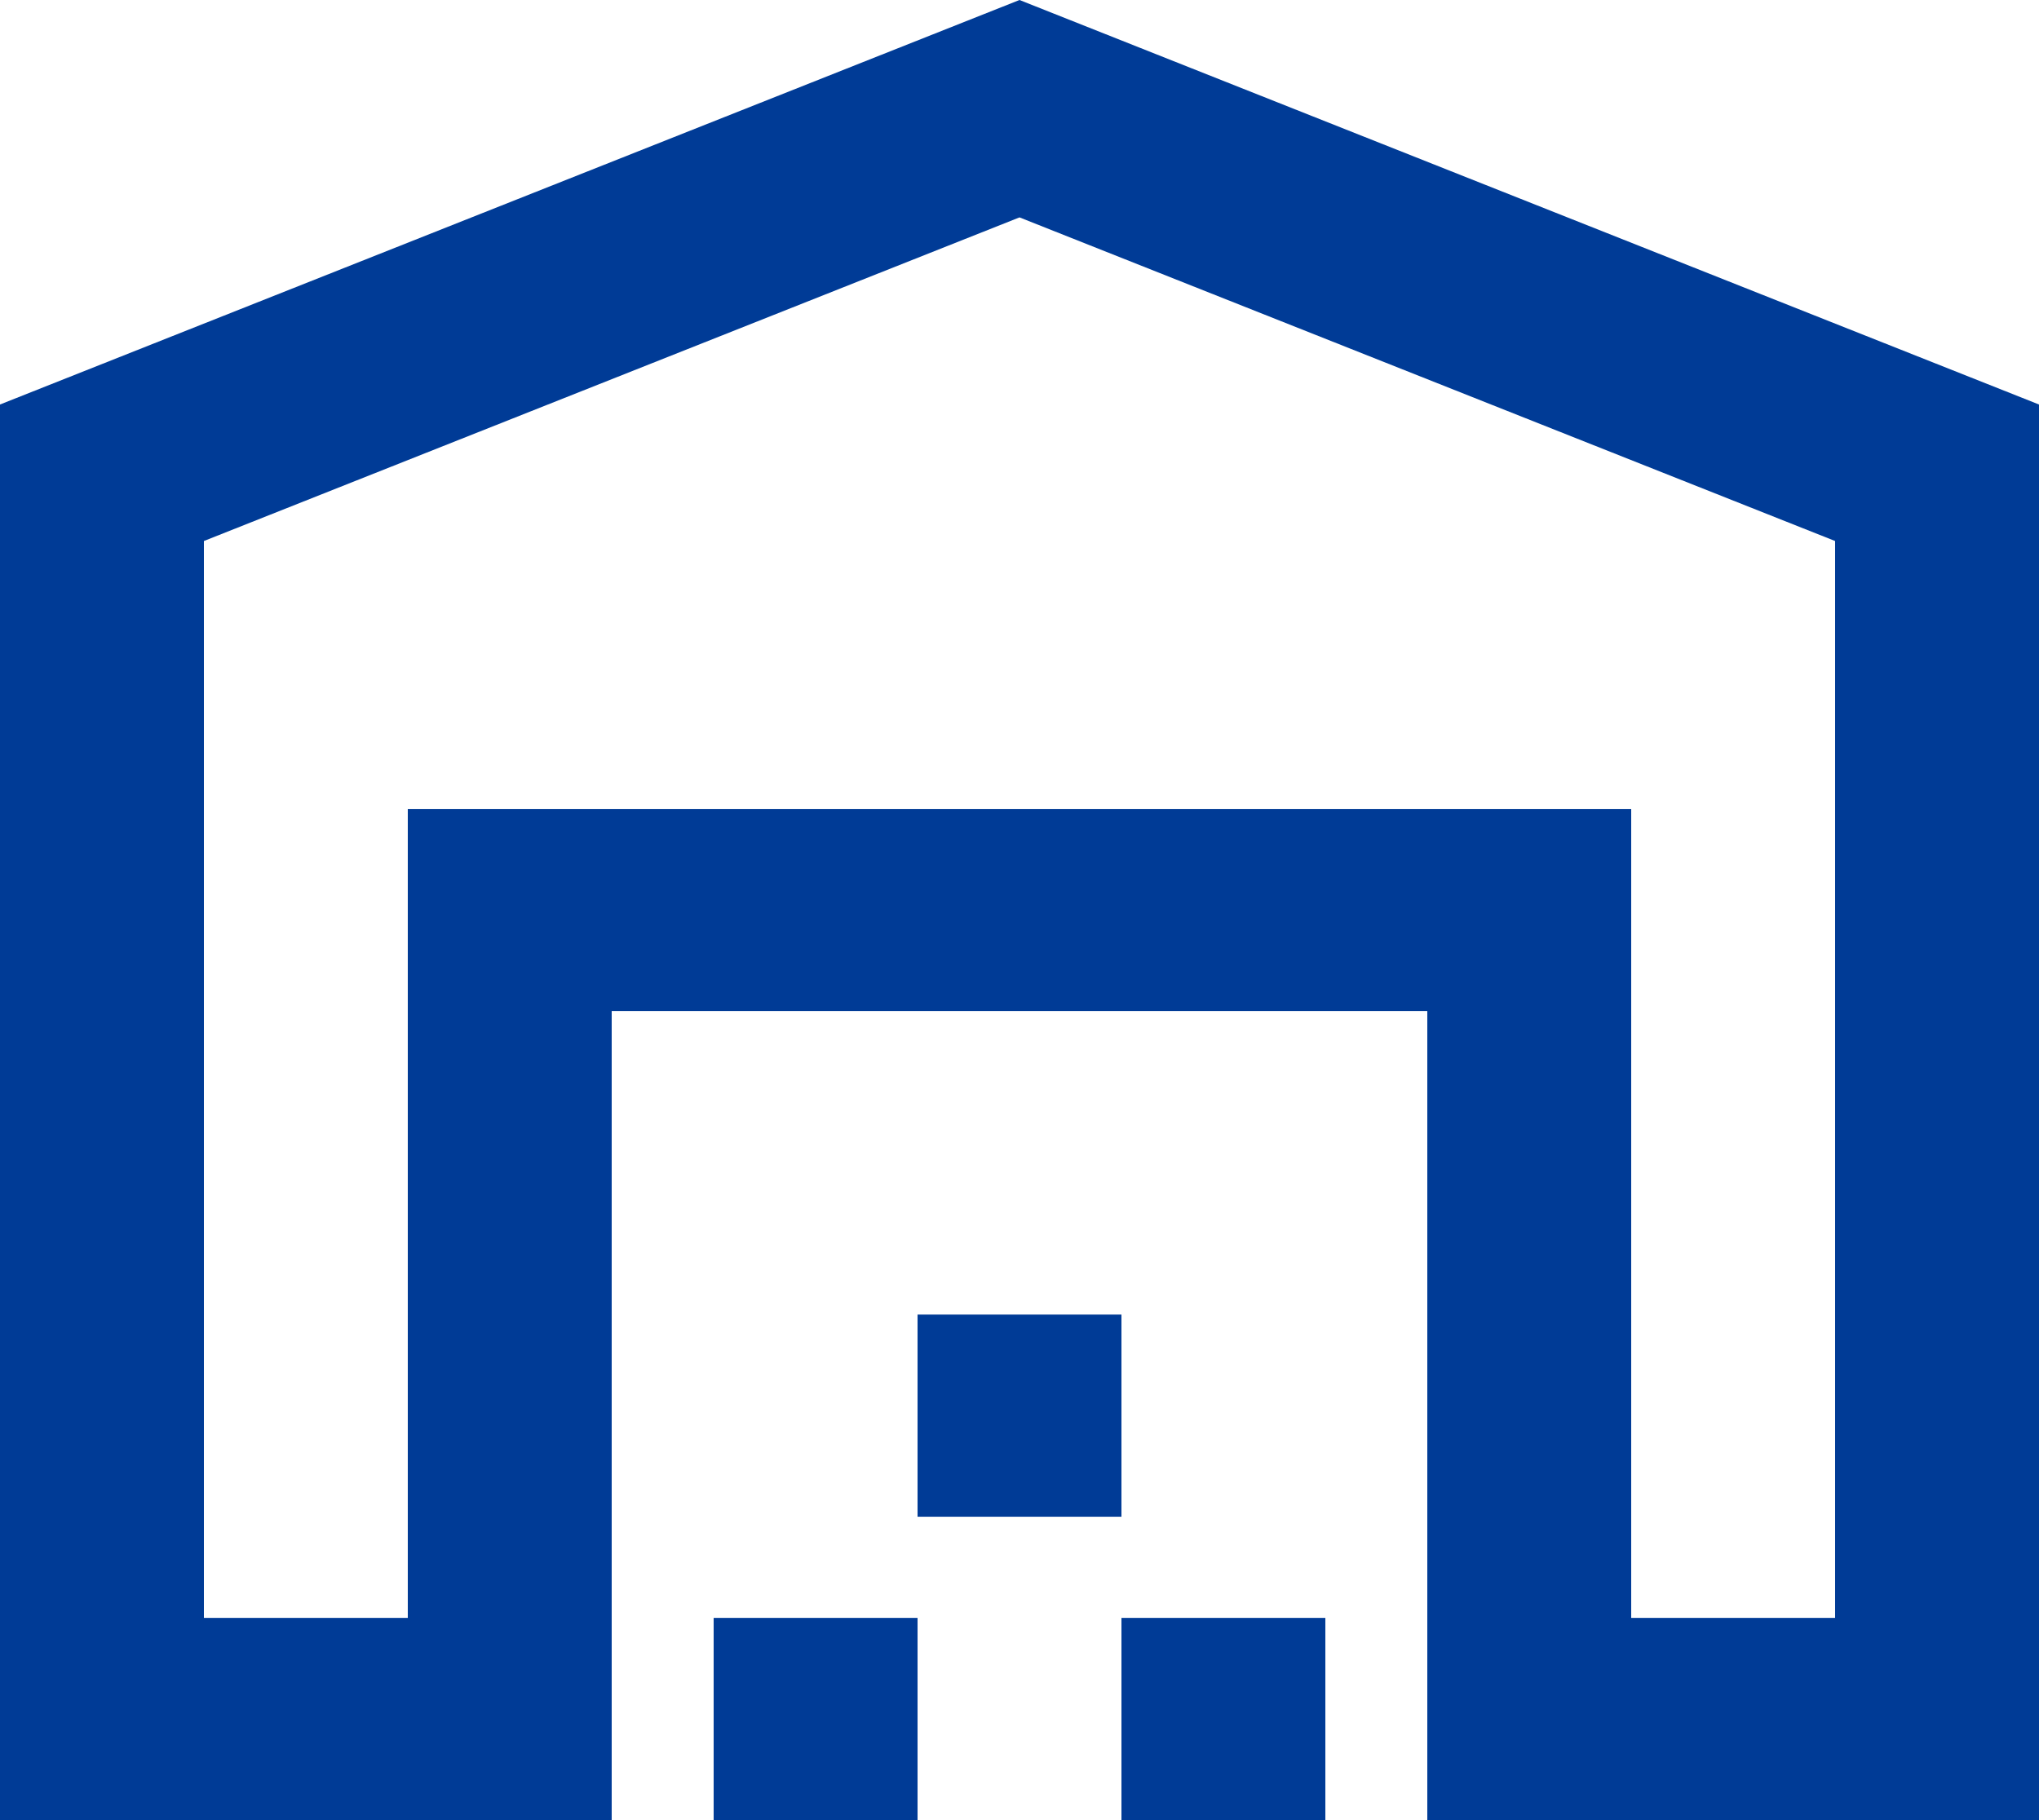 <?xml version="1.0" encoding="UTF-8"?> <svg xmlns="http://www.w3.org/2000/svg" width="28" height="25" viewBox="0 0 28 25" fill="none"><path d="M2.8 22.222H5.6V11.111H22.4V22.222H25.2V7.431L14 2.986L2.8 7.431V22.222ZM0 25V5.556L14 0L28 5.556V25H19.6V13.889H8.4V25H0ZM9.8 25V22.222H12.6V25H9.8ZM12.6 20.833V18.056H15.4V20.833H12.6ZM15.4 25V22.222H18.2V25H15.4Z" fill="#003B96"></path></svg> 